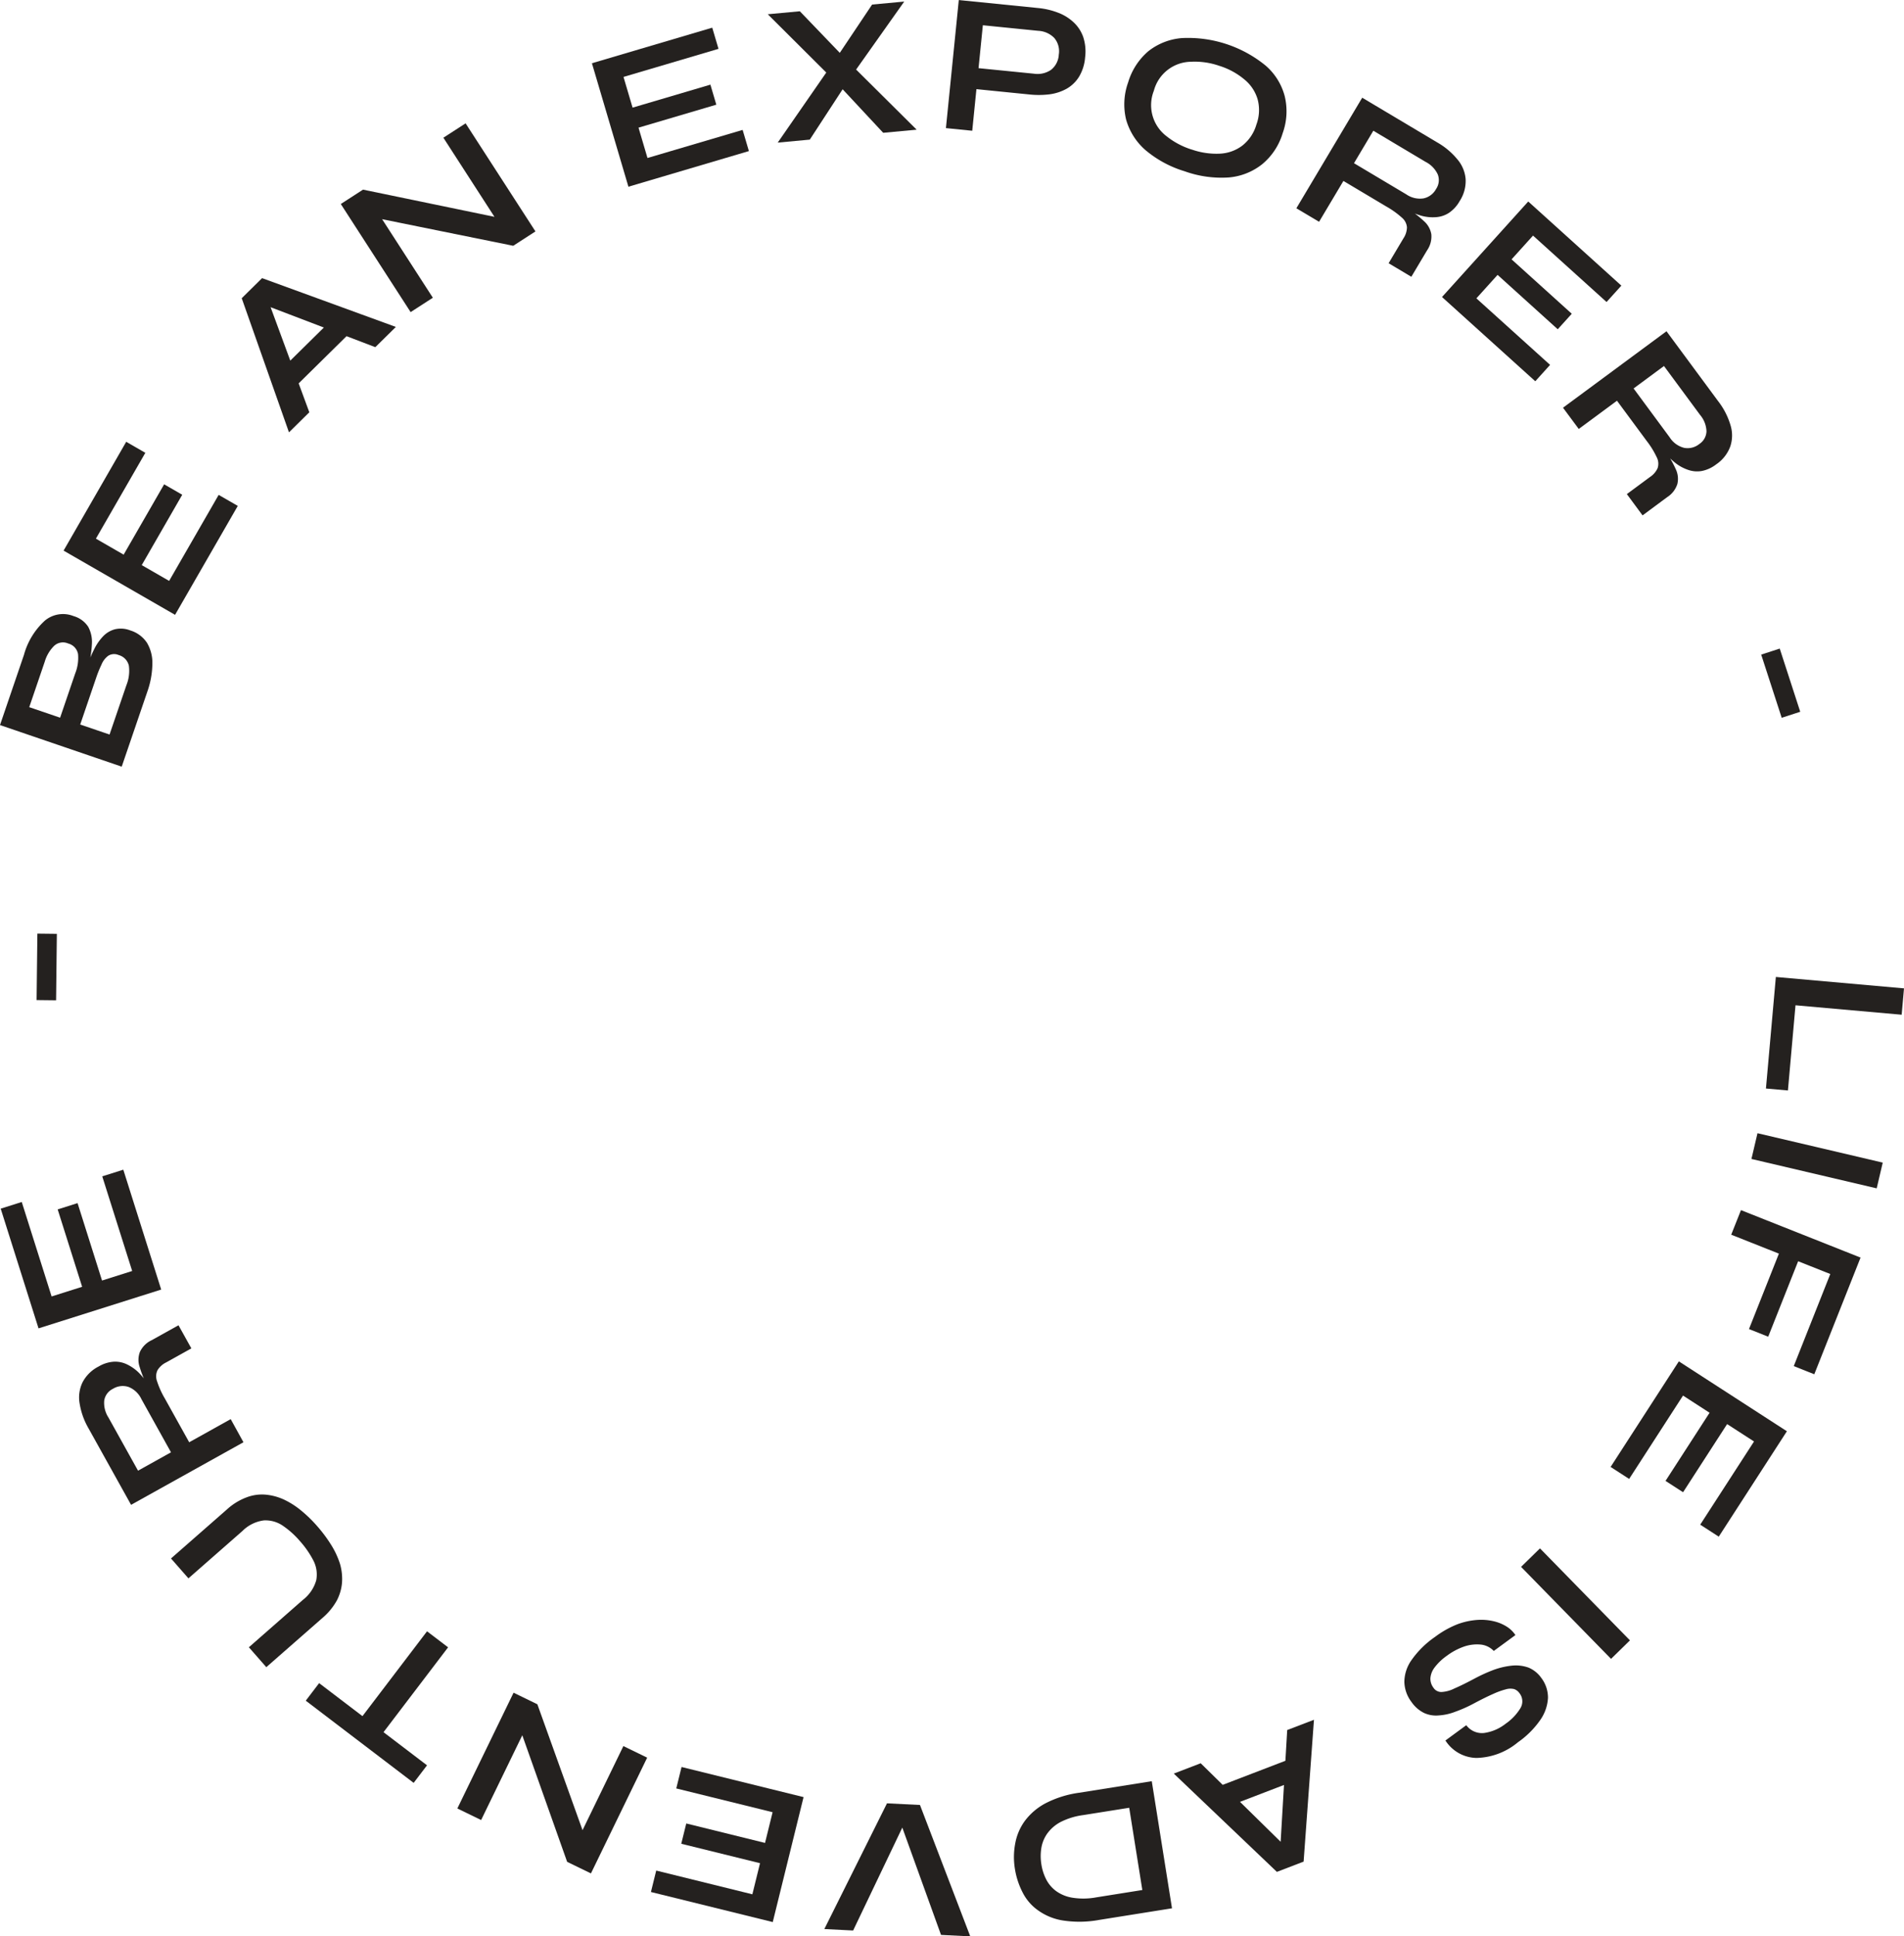 <svg xmlns="http://www.w3.org/2000/svg" width="162.781" height="165.482" viewBox="0 0 162.781 165.482"><g id="Linked_Path_Group" data-name="Linked Path Group" transform="translate(-8.394 -5.766)"><path id="&#x41A;&#x43E;&#x43D;&#x442;&#x443;&#x440;_7852" data-name="&#x41A;&#x43E;&#x43D;&#x442;&#x443;&#x440; 7852" d="M170.975,92.484l-9.076-.807-.648,7.281-1.879-.167.848-9.533,10.955.974Z" fill="#24211f"></path><path id="&#x41A;&#x43E;&#x43D;&#x442;&#x443;&#x440;_7853" data-name="&#x41A;&#x43E;&#x43D;&#x442;&#x443;&#x440; 7853" d="M169.357,105.123l-.516,2.2-10.709-2.512.517-2.2Z" fill="#24211f"></path><path id="&#x41A;&#x43E;&#x43D;&#x442;&#x443;&#x440;_7854" data-name="&#x41A;&#x43E;&#x43D;&#x442;&#x443;&#x440; 7854" d="M163.505,123.212l-1.754-.7,3.122-7.869-2.749-1.091L159.566,120l-1.644-.652,2.558-6.447-4.077-1.618.834-2.1,10.224,4.056Z" fill="#24211f"></path><path id="&#x41A;&#x43E;&#x43D;&#x442;&#x443;&#x440;_7855" data-name="&#x41A;&#x43E;&#x43D;&#x442;&#x443;&#x440; 7855" d="M154.553,126.5l-2.27-1.468-4.606,7.123-1.585-1.024,5.834-9.022,9.237,5.972-5.825,9.008-1.585-1.025,4.6-7.109-2.3-1.486-3.766,5.824-1.5-.969Z" fill="#24211f"></path><path id="&#x41A;&#x43E;&#x43D;&#x442;&#x443;&#x440;_7856" data-name="&#x41A;&#x43E;&#x43D;&#x442;&#x443;&#x440; 7856" d="M147.745,145.952l-1.616,1.581-7.692-7.862,1.616-1.581Z" fill="#24211f"></path><path id="&#x41A;&#x43E;&#x43D;&#x442;&#x443;&#x440;_7857" data-name="&#x41A;&#x43E;&#x43D;&#x442;&#x443;&#x440; 7857" d="M137.954,145.5l-1.851,1.357a1.8,1.8,0,0,0-1.048-.539,3.406,3.406,0,0,0-1.433.144,5.418,5.418,0,0,0-1.535.81,4.58,4.58,0,0,0-1.042.995,1.733,1.733,0,0,0-.36.917,1.271,1.271,0,0,0,.263.819.794.794,0,0,0,.686.361,2.751,2.751,0,0,0,1.1-.3q.69-.294,1.751-.861a13.636,13.636,0,0,1,1.647-.744,6.527,6.527,0,0,1,1.575-.353,3.23,3.23,0,0,1,1.371.175,2.529,2.529,0,0,1,1.092.886,2.772,2.772,0,0,1,.567,1.692,3.618,3.618,0,0,1-.657,1.894,7.639,7.639,0,0,1-1.911,1.907A5.731,5.731,0,0,1,134.623,156a3.227,3.227,0,0,1-2.653-1.491l1.782-1.307a1.67,1.67,0,0,0,1.54.663,3.837,3.837,0,0,0,1.825-.789,4.389,4.389,0,0,0,1.262-1.326,1.128,1.128,0,0,0-.091-1.3.907.907,0,0,0-.459-.338,1.378,1.378,0,0,0-.7.026,6.609,6.609,0,0,0-1.082.393q-.654.288-1.58.778a11.591,11.591,0,0,1-1.633.734,4.7,4.7,0,0,1-1.449.324,2.45,2.45,0,0,1-1.256-.218,2.84,2.84,0,0,1-1.06-.93,2.962,2.962,0,0,1-.611-1.724,3.284,3.284,0,0,1,.616-1.863,7.958,7.958,0,0,1,2.007-1.977,8.2,8.2,0,0,1,1.892-1.071,6.047,6.047,0,0,1,1.725-.379,4.708,4.708,0,0,1,1.464.128,3.623,3.623,0,0,1,1.117.489A2.467,2.467,0,0,1,137.954,145.5Z" fill="#24211f"></path><path id="&#x41A;&#x43E;&#x43D;&#x442;&#x443;&#x440;_7858" data-name="&#x41A;&#x43E;&#x43D;&#x442;&#x443;&#x440; 7858" d="M119.03,155.958l.676,1.761-6.793,2.607-.676-1.761Zm1.7-3.219-.884,12.12-2.285.878-8.814-8.4,2.3-.883,7.774,7.632-1.016.39.638-10.861Z" fill="#24211f"></path><path id="&#x41A;&#x43E;&#x43D;&#x442;&#x443;&#x440;_7859" data-name="&#x41A;&#x43E;&#x43D;&#x442;&#x443;&#x440; 7859" d="M102.38,169.84a9.314,9.314,0,0,1-3.125.049,4.962,4.962,0,0,1-2.137-.882,4.167,4.167,0,0,1-1.313-1.546,6.622,6.622,0,0,1-.645-2,6.19,6.19,0,0,1,.024-2.121,4.671,4.671,0,0,1,.811-1.936,5.3,5.3,0,0,1,1.772-1.522,8.886,8.886,0,0,1,2.885-.907l6.212-.988,1.729,10.862Zm2.555-9.582-3.929.625a6.037,6.037,0,0,0-1.952.6,3.328,3.328,0,0,0-1.148,1.009,3,3,0,0,0-.49,1.248,4.429,4.429,0,0,0,.01,1.358,4.273,4.273,0,0,0,.41,1.278,2.876,2.876,0,0,0,.848,1,3.271,3.271,0,0,0,1.4.569,6.014,6.014,0,0,0,2.043-.032l3.929-.626Z" fill="#24211f"></path><path id="&#x41A;&#x43E;&#x43D;&#x442;&#x443;&#x440;_7860" data-name="&#x41A;&#x43E;&#x43D;&#x442;&#x443;&#x440; 7860" d="M87.046,160.019l4.3,11.229-2.5-.126L85.192,161l.781.039-4.641,9.708-2.462-.124,5.356-10.744Z" fill="#24211f"></path><path id="&#x41A;&#x43E;&#x43D;&#x442;&#x443;&#x440;_7861" data-name="&#x41A;&#x43E;&#x43D;&#x442;&#x443;&#x440; 7861" d="M73.8,163.262l.647-2.624-8.236-2.032.452-1.832,10.431,2.573-2.634,10.679-10.415-2.569.452-1.832,8.22,2.028.655-2.658-6.734-1.661.428-1.733Z" fill="#24211f"></path><path id="&#x41A;&#x43E;&#x43D;&#x442;&#x443;&#x440;_7862" data-name="&#x41A;&#x43E;&#x43D;&#x442;&#x443;&#x440; 7862" d="M52.712,153.119l.768.052-3.952,8.135-2.034-.988,4.807-9.893,2.034.988,4.2,11.7-.769-.052,3.923-8.074,2.034.988-4.807,9.893-2.034-.988Z" fill="#24211f"></path><path id="&#x41A;&#x43E;&#x43D;&#x442;&#x443;&#x440;_7863" data-name="&#x41A;&#x43E;&#x43D;&#x442;&#x443;&#x440; 7863" d="M43.759,158.13l-9.224-7.024,1.143-1.5,9.224,7.024Zm-2.72-4.144-1.8-1.37,5.664-7.439,1.8,1.37Z" fill="#24211f"></path><path id="&#x41A;&#x43E;&#x43D;&#x442;&#x443;&#x440;_7864" data-name="&#x41A;&#x43E;&#x43D;&#x442;&#x443;&#x440; 7864" d="M29.119,136.606l-4.614,4.046-1.491-1.7,4.793-4.2a5.164,5.164,0,0,1,1.644-1.013,3.7,3.7,0,0,1,1.618-.243,4.785,4.785,0,0,1,1.587.417,6.934,6.934,0,0,1,1.48.941,11.318,11.318,0,0,1,1.37,1.33,12.222,12.222,0,0,1,1.185,1.584,7.181,7.181,0,0,1,.762,1.616,4.614,4.614,0,0,1,.184,1.6,3.992,3.992,0,0,1-.452,1.572,5.411,5.411,0,0,1-1.23,1.486l-4.793,4.2-1.491-1.7,4.614-4.046a3.246,3.246,0,0,0,1.146-1.684,2.615,2.615,0,0,0-.229-1.653,8.009,8.009,0,0,0-1.166-1.691,7.423,7.423,0,0,0-1.479-1.325,2.615,2.615,0,0,0-1.609-.443A3.17,3.17,0,0,0,29.119,136.606Z" fill="#24211f"></path><path id="&#x41A;&#x43E;&#x43D;&#x442;&#x443;&#x440;_7865" data-name="&#x41A;&#x43E;&#x43D;&#x442;&#x443;&#x440; 7865" d="M29.208,129.021,19.6,134.369l-3.629-6.521a6.187,6.187,0,0,1-.763-2.105,2.972,2.972,0,0,1,.231-1.821,3.146,3.146,0,0,1,1.393-1.378,2.923,2.923,0,0,1,1.291-.407,2.309,2.309,0,0,1,1.145.238,3.7,3.7,0,0,1,1,.71,7.029,7.029,0,0,1,.846,1.066l0,.274a9.009,9.009,0,0,1-.772-1.808,1.915,1.915,0,0,1,.011-1.309,2.075,2.075,0,0,1,1.013-1.011l2.288-1.273,1.1,1.975-2.154,1.2a1.777,1.777,0,0,0-.739.664,1.209,1.209,0,0,0-.042.938,7.384,7.384,0,0,0,.675,1.492l2.075,3.729,3.55-1.976Zm-6.195.86-2.529-4.546a2.05,2.05,0,0,0-1.1-1.04,1.589,1.589,0,0,0-1.332.158,1.349,1.349,0,0,0-.747,1,2.289,2.289,0,0,0,.361,1.453l2.529,4.545Z" fill="#24211f"></path><path id="&#x41A;&#x43E;&#x43D;&#x442;&#x443;&#x440;_7866" data-name="&#x41A;&#x43E;&#x43D;&#x442;&#x443;&#x440; 7866" d="M17.117,115.2l2.577-.815-2.558-8.088,1.8-.569,3.239,10.244-10.487,3.316L8.454,109.058l1.8-.569,2.552,8.072,2.61-.825-2.091-6.613,1.7-.538Z" fill="#24211f"></path><path id="&#x41A;&#x43E;&#x43D;&#x442;&#x443;&#x440;_7867" data-name="&#x41A;&#x43E;&#x43D;&#x442;&#x443;&#x440; 7867" d="M11.523,91.232l.066-5.678,1.666.019-.066,5.678Z" fill="#24211f"></path><path id="&#x41A;&#x43E;&#x43D;&#x442;&#x443;&#x440;_7868" data-name="&#x41A;&#x43E;&#x43D;&#x442;&#x443;&#x440; 7868" d="M18.8,71.284,8.394,67.731l2.048-6a6.135,6.135,0,0,1,1.79-2.928,2.423,2.423,0,0,1,2.449-.386,2.22,2.22,0,0,1,1.252.912,2.723,2.723,0,0,1,.317,1.491,8.52,8.52,0,0,1-.331,1.971l-.091-.1a13.316,13.316,0,0,1,.618-1.442,4.332,4.332,0,0,1,.777-1.118,2.157,2.157,0,0,1,1.01-.59,2.2,2.2,0,0,1,1.295.1A2.635,2.635,0,0,1,20.96,60.7a3.324,3.324,0,0,1,.461,1.756A7.368,7.368,0,0,1,21.05,64.7Zm-1.04-2.744L19.2,64.325a3.283,3.283,0,0,0,.211-1.67,1.223,1.223,0,0,0-.875-.909.954.954,0,0,0-.882.058,1.737,1.737,0,0,0-.581.754,10.05,10.05,0,0,0-.454,1.12l-1.367,4.006ZM13.533,67.1l1.29-3.781a3.589,3.589,0,0,0,.243-1.659,1.145,1.145,0,0,0-.843-.9,1.108,1.108,0,0,0-1.2.2,3.131,3.131,0,0,0-.8,1.344L10.894,66.2Z" fill="#24211f"></path><path id="&#x41A;&#x43E;&#x43D;&#x442;&#x443;&#x440;_7869" data-name="&#x41A;&#x43E;&#x43D;&#x442;&#x443;&#x440; 7869" d="M20.512,54.061l2.342,1.349,4.234-7.351L28.723,49l-5.362,9.31L13.83,52.822l5.354-9.3,1.635.942L16.593,51.8l2.372,1.366,3.462-6.01,1.547.891Z" fill="#24211f"></path><path id="&#x41A;&#x43E;&#x43D;&#x442;&#x443;&#x440;_7870" data-name="&#x41A;&#x43E;&#x43D;&#x442;&#x443;&#x440; 7870" d="M33.362,39.087l-1.325-1.344,5.182-5.107,1.325,1.344ZM33.1,42.715l-4.04-11.462L30.8,29.535l11.438,4.17-1.756,1.73L30.3,31.551l.775-.764L34.839,41Z" fill="#24211f"></path><path id="&#x41A;&#x43E;&#x43D;&#x442;&#x443;&#x440;_7871" data-name="&#x41A;&#x43E;&#x43D;&#x442;&#x443;&#x440; 7871" d="M51.649,24.5l-.443.63L46.3,17.535l1.9-1.228,5.972,9.236-1.9,1.228L40.085,24.3l.443-.63L45.4,31.211l-1.9,1.228L37.53,23.2l1.9-1.228Z" fill="#24211f"></path><path id="&#x41A;&#x43E;&#x43D;&#x442;&#x443;&#x440;_7872" data-name="&#x41A;&#x43E;&#x43D;&#x442;&#x443;&#x440; 7872" d="M62.984,16.676l.766,2.592,8.135-2.4.535,1.81-10.3,3.045L59,11.171l10.287-3.04.535,1.81L61.7,12.34l.776,2.625L69.129,13l.506,1.712Z" fill="#24211f"></path><path id="&#x41A;&#x43E;&#x43D;&#x442;&#x443;&#x440;_7873" data-name="&#x41A;&#x43E;&#x43D;&#x442;&#x443;&#x440; 7873" d="M82.954,6.156,85.7,5.9l-4.619,6.524-.061.074-3.393,5.2-2.742.255,4.743-6.843.046-.056Zm-6.178.573,4.082,4.248.038.048,5.867,5.824-2.861.266-4.247-4.557-.054-.029L74.034,6.984Z" fill="#24211f"></path><path id="&#x41A;&#x43E;&#x43D;&#x442;&#x443;&#x440;_7874" data-name="&#x41A;&#x43E;&#x43D;&#x442;&#x443;&#x440; 7874" d="M91.6,13.357l.18-1.793,5.007.5a2.051,2.051,0,0,0,1.468-.331,1.772,1.772,0,0,0,.66-1.3,1.761,1.761,0,0,0-.387-1.423A2.051,2.051,0,0,0,97.158,8.4l-4.736-.476-.907,9.016-2.25-.226,1.1-10.944,6.783.682a6.419,6.419,0,0,1,1.686.392,3.99,3.99,0,0,1,1.336.818A3.12,3.12,0,0,1,101,8.92a3.963,3.963,0,0,1,.166,1.742,3.813,3.813,0,0,1-.507,1.641A3,3,0,0,1,99.6,13.341a4.121,4.121,0,0,1-1.467.485,7.521,7.521,0,0,1-1.727.014Z" fill="#24211f"></path><path id="&#x41A;&#x43E;&#x43D;&#x442;&#x443;&#x440;_7875" data-name="&#x41A;&#x43E;&#x43D;&#x442;&#x443;&#x440; 7875" d="M109.666,20.4a9.387,9.387,0,0,1-3.356-1.819,5.41,5.41,0,0,1-1.646-2.617,5.556,5.556,0,0,1,.181-3.162,5.589,5.589,0,0,1,1.736-2.668,5.3,5.3,0,0,1,2.871-1.114,10.477,10.477,0,0,1,7.139,2.346,5.2,5.2,0,0,1,1.634,2.6,5.5,5.5,0,0,1-.17,3.183,5.466,5.466,0,0,1-1.747,2.647,5.3,5.3,0,0,1-2.86,1.135A9.315,9.315,0,0,1,109.666,20.4Zm.611-1.857a6.381,6.381,0,0,0,2.388.356,3.44,3.44,0,0,0,1.922-.675,3.536,3.536,0,0,0,1.223-1.817,3.537,3.537,0,0,0,.094-2.188,3.44,3.44,0,0,0-1.147-1.683,6.16,6.16,0,0,0-2.128-1.147,6.369,6.369,0,0,0-2.41-.345,3.329,3.329,0,0,0-3.178,2.481,3.328,3.328,0,0,0,1.086,3.882A6.6,6.6,0,0,0,110.277,18.547Z" fill="#24211f"></path><path id="&#x41A;&#x43E;&#x43D;&#x442;&#x443;&#x440;_7876" data-name="&#x41A;&#x43E;&#x43D;&#x442;&#x443;&#x440; 7876" d="M119.226,23.565l5.629-9.449,6.412,3.82a6.2,6.2,0,0,1,1.716,1.438,2.971,2.971,0,0,1,.713,1.692,3.142,3.142,0,0,1-.513,1.891,2.937,2.937,0,0,1-.912,1,2.309,2.309,0,0,1-1.11.368,3.7,3.7,0,0,1-1.219-.113,7.066,7.066,0,0,1-1.266-.5l-.135-.239a9.043,9.043,0,0,1,1.575,1.176,1.918,1.918,0,0,1,.648,1.138,2.083,2.083,0,0,1-.369,1.383l-1.34,2.249-1.942-1.157,1.261-2.118a1.77,1.77,0,0,0,.306-.946,1.209,1.209,0,0,0-.434-.833,7.4,7.4,0,0,0-1.332-.952l-3.666-2.184-2.08,3.49Zm4.927-3.852,4.469,2.662a2.047,2.047,0,0,0,1.476.345,1.584,1.584,0,0,0,1.073-.805,1.344,1.344,0,0,0,.145-1.24,2.288,2.288,0,0,0-1.041-1.075l-4.469-2.662Z" fill="#24211f"></path><path id="&#x41A;&#x43E;&#x43D;&#x442;&#x443;&#x440;_7877" data-name="&#x41A;&#x43E;&#x43D;&#x442;&#x443;&#x440; 7877" d="M136.429,29.257l-1.812,2.006,6.3,5.686-1.265,1.4-7.974-7.2,7.372-8.163,7.961,7.19-1.265,1.4L139.459,25.9l-1.834,2.031,5.147,4.649-1.2,1.325Z" fill="#24211f"></path><path id="&#x41A;&#x43E;&#x43D;&#x442;&#x443;&#x440;_7878" data-name="&#x41A;&#x43E;&#x43D;&#x442;&#x443;&#x440; 7878" d="M142.023,40.61l8.847-6.535,4.434,6a6.192,6.192,0,0,1,1.026,1.99,2.975,2.975,0,0,1,0,1.836,3.155,3.155,0,0,1-1.205,1.545,2.941,2.941,0,0,1-1.228.569,2.314,2.314,0,0,1-1.166-.09,3.687,3.687,0,0,1-1.08-.576,7.02,7.02,0,0,1-.976-.949l-.032-.272a9.025,9.025,0,0,1,1,1.694,1.921,1.921,0,0,1,.157,1.3,2.081,2.081,0,0,1-.876,1.133l-2.1,1.556-1.344-1.819,1.983-1.465a1.781,1.781,0,0,0,.648-.753,1.209,1.209,0,0,0-.078-.936,7.384,7.384,0,0,0-.86-1.394l-2.536-3.432-3.268,2.414Zm6.034-1.646,3.09,4.184a2.05,2.05,0,0,0,1.228.89,1.586,1.586,0,0,0,1.3-.327,1.346,1.346,0,0,0,.613-1.087,2.284,2.284,0,0,0-.544-1.395l-3.09-4.184Z" fill="#24211f"></path><path id="&#x41A;&#x43E;&#x43D;&#x442;&#x443;&#x440;_7879" data-name="&#x41A;&#x43E;&#x43D;&#x442;&#x443;&#x440; 7879" d="M160.551,61.194l1.753,5.4-1.585.514-1.753-5.4Z" fill="#24211f"></path></g></svg>